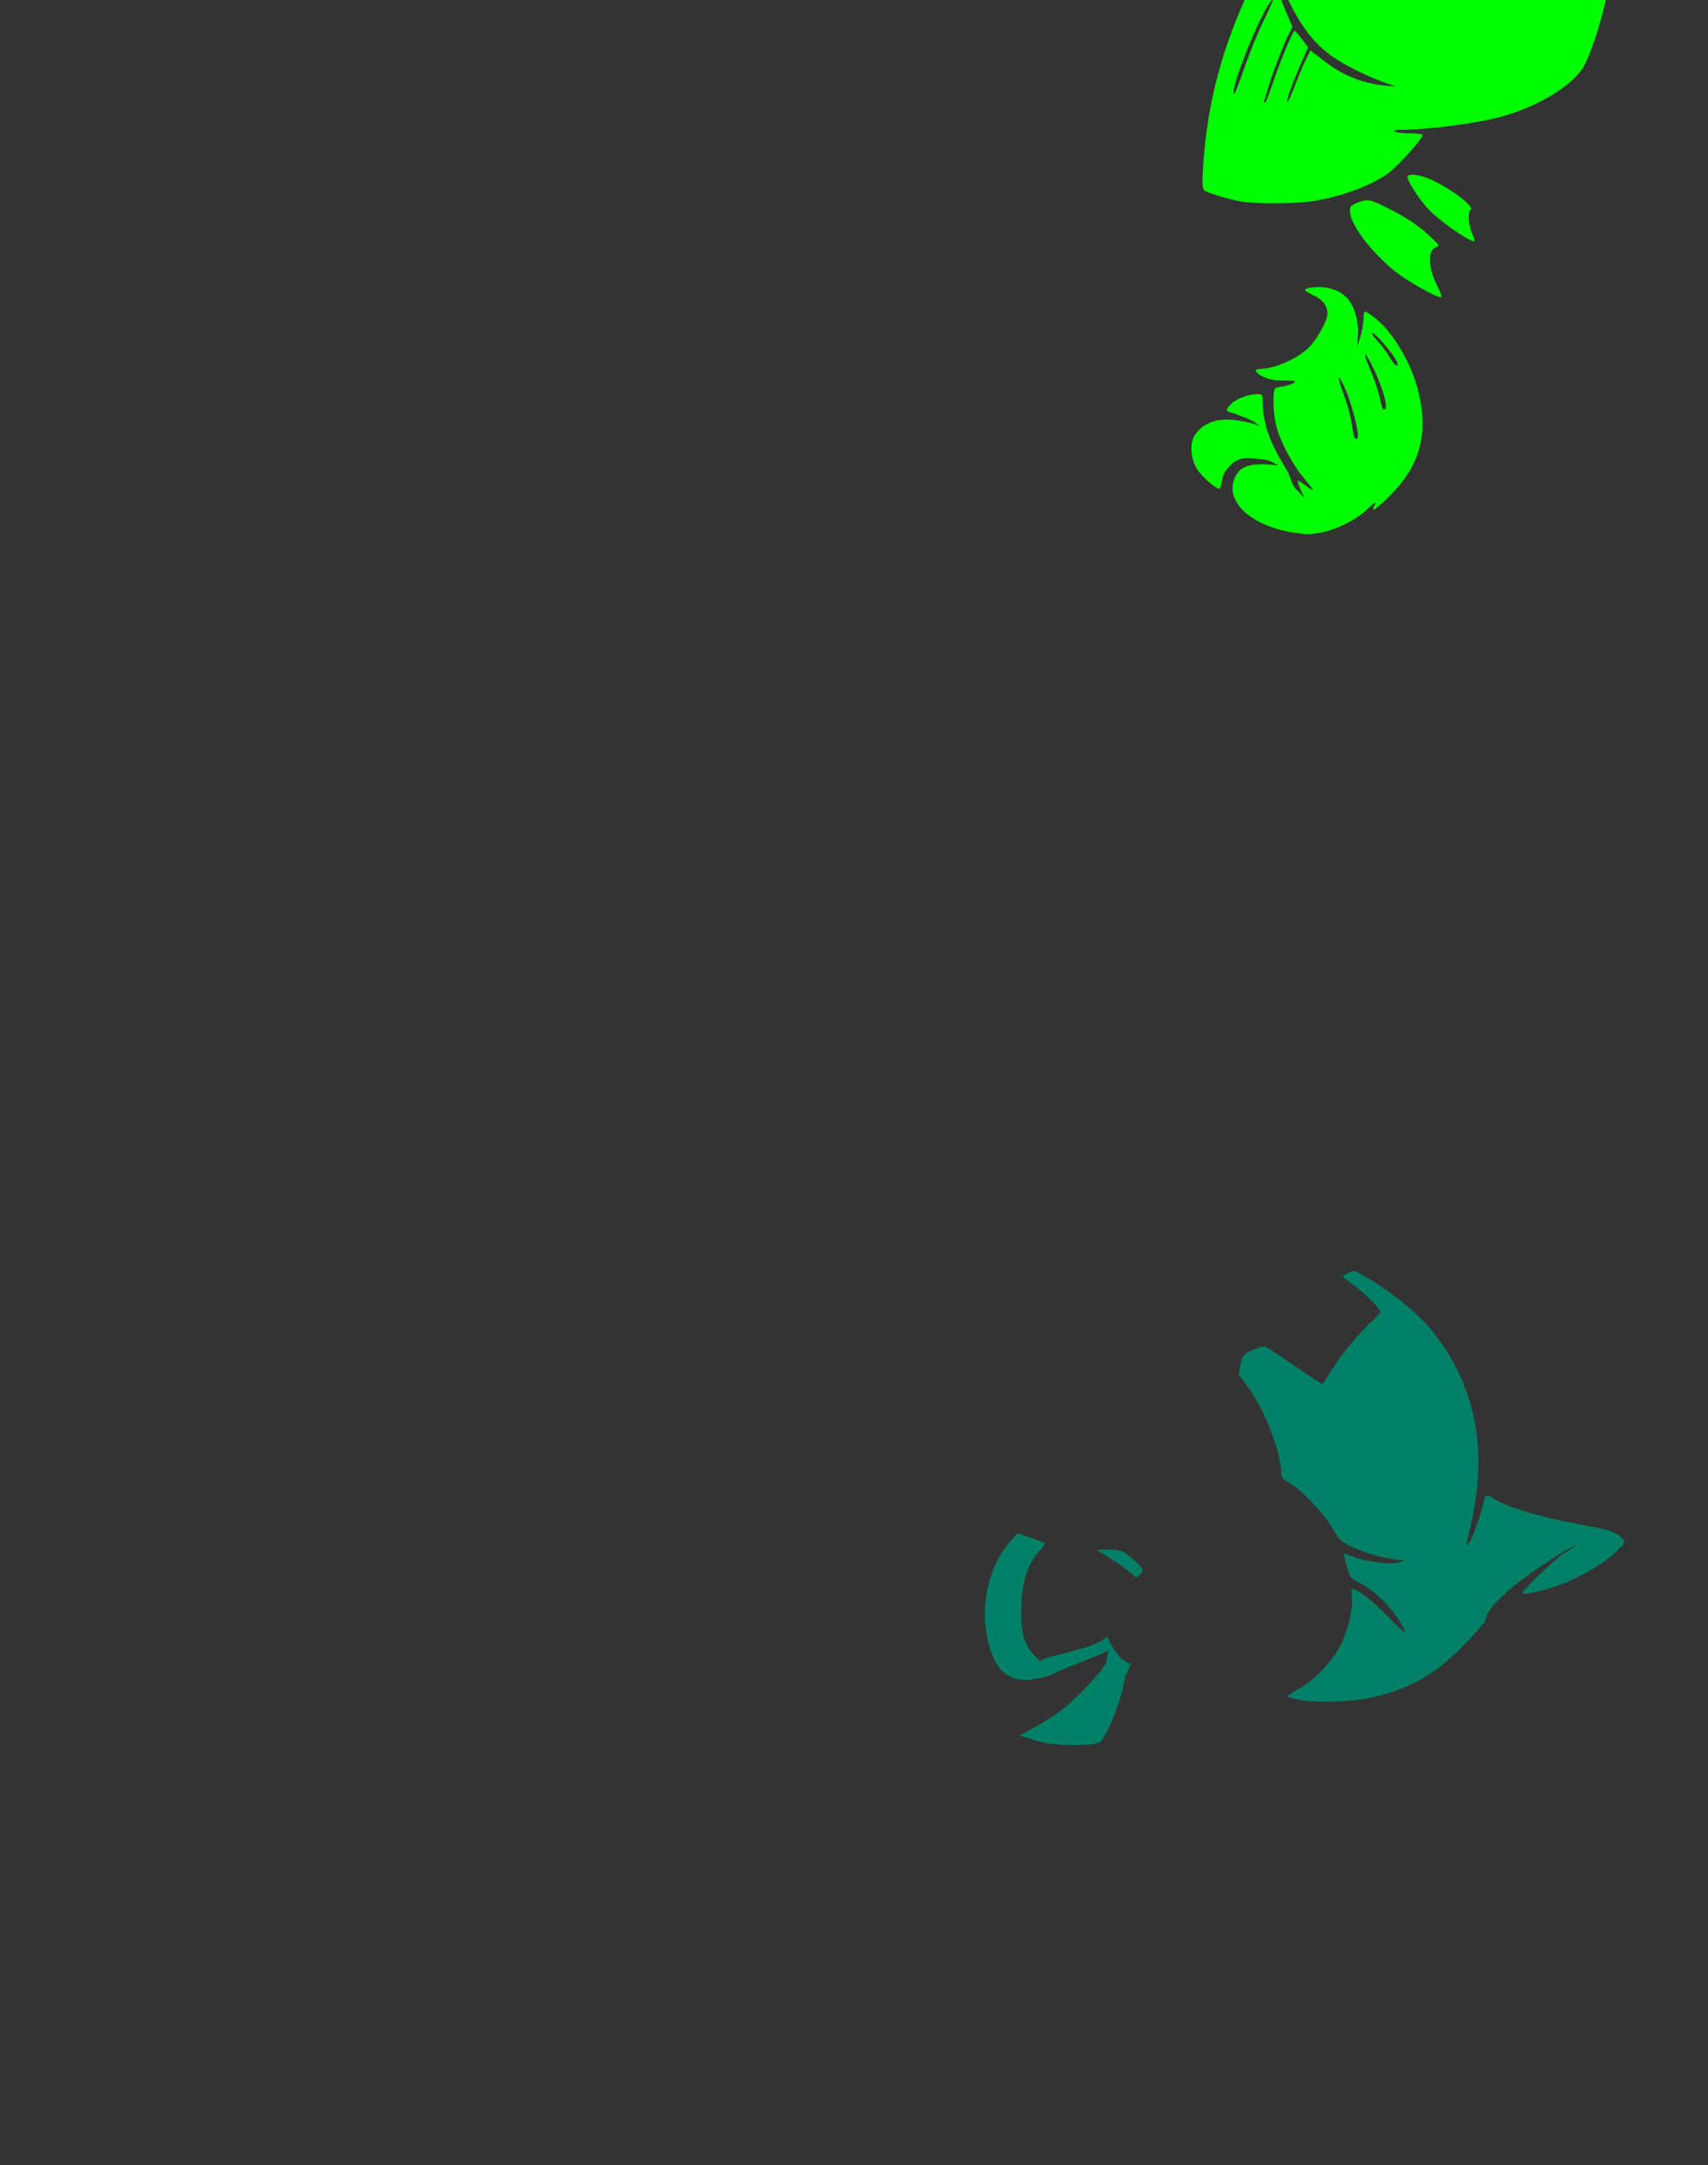 <?xml version="1.0" encoding="UTF-8" standalone="no"?>
<!-- Created with Inkscape (http://www.inkscape.org/) -->

<svg
   xmlns:dc="http://purl.org/dc/elements/1.1/"
   xmlns:cc="http://creativecommons.org/ns#"
   xmlns:rdf="http://www.w3.org/1999/02/22-rdf-syntax-ns#"
   xmlns:svg="http://www.w3.org/2000/svg"
   xmlns="http://www.w3.org/2000/svg"
   xmlns:sodipodi="http://sodipodi.sourceforge.net/DTD/sodipodi-0.dtd"
   xmlns:inkscape="http://www.inkscape.org/namespaces/inkscape"
   id="svg4512"
   version="1.1"
   inkscape:version="0.47 r22583"
   width="949"
   height="1203"
   sodipodi:docname="Mickey-Mouse-BarbQ-color.jpg">
  <rect width="100%" height="100%" fill="#333333" stroke="none"/>
  <defs
     id="defs4516">
    <inkscape:perspective
       sodipodi:type="inkscape:persp3d"
       inkscape:vp_x="0 : 0.5 : 1"
       inkscape:vp_y="0 : 1000 : 0"
       inkscape:vp_z="1 : 0.5 : 1"
       inkscape:persp3d-origin="0.5 : 0.33333333 : 1"
       id="perspective4520" />
    <inkscape:perspective
       id="perspective5429"
       inkscape:persp3d-origin="0.5 : 0.33333333 : 1"
       inkscape:vp_z="1 : 0.5 : 1"
       inkscape:vp_y="0 : 1000 : 0"
       inkscape:vp_x="0 : 0.5 : 1"
       sodipodi:type="inkscape:persp3d" />
    <inkscape:perspective
       id="perspective5451"
       inkscape:persp3d-origin="0.5 : 0.33333333 : 1"
       inkscape:vp_z="1 : 0.5 : 1"
       inkscape:vp_y="0 : 1000 : 0"
       inkscape:vp_x="0 : 0.5 : 1"
       sodipodi:type="inkscape:persp3d" />
    <inkscape:perspective
       id="perspective5451-2"
       inkscape:persp3d-origin="0.5 : 0.33333333 : 1"
       inkscape:vp_z="1 : 0.5 : 1"
       inkscape:vp_y="0 : 1000 : 0"
       inkscape:vp_x="0 : 0.5 : 1"
       sodipodi:type="inkscape:persp3d" />
    <inkscape:perspective
       id="perspective5451-5"
       inkscape:persp3d-origin="0.5 : 0.33333333 : 1"
       inkscape:vp_z="1 : 0.5 : 1"
       inkscape:vp_y="0 : 1000 : 0"
       inkscape:vp_x="0 : 0.5 : 1"
       sodipodi:type="inkscape:persp3d" />
    <inkscape:perspective
       id="perspective5513"
       inkscape:persp3d-origin="0.5 : 0.33333333 : 1"
       inkscape:vp_z="1 : 0.5 : 1"
       inkscape:vp_y="0 : 1000 : 0"
       inkscape:vp_x="0 : 0.5 : 1"
       sodipodi:type="inkscape:persp3d" />
    <inkscape:perspective
       id="perspective5513-1"
       inkscape:persp3d-origin="0.5 : 0.33333333 : 1"
       inkscape:vp_z="1 : 0.5 : 1"
       inkscape:vp_y="0 : 1000 : 0"
       inkscape:vp_x="0 : 0.5 : 1"
       sodipodi:type="inkscape:persp3d" />
  </defs>
  <sodipodi:namedview
     pagecolor="#ffffff"
     bordercolor="#666666"
     borderopacity="1"
     objecttolerance="10"
     gridtolerance="10"
     guidetolerance="10"
     inkscape:pageopacity="0"
     inkscape:pageshadow="2"
     inkscape:window-width="1280"
     inkscape:window-height="747"
     id="namedview4514"
     showgrid="false"
     inkscape:zoom="0.072003808"
     inkscape:cx="-2241.4033"
     inkscape:cy="-1008.4694"
     inkscape:window-x="-4"
     inkscape:window-y="-4"
     inkscape:window-maximized="1"
     inkscape:current-layer="svg4512" />
  <path
     style="fill:#000000"
     d="m -606.885,12.625 c -16.673,0.124 -24.243,2.54 -33.25,10.625 -6.721,6.033 -11.102,15.237 -17.594,36.906 -3.115,10.398 -6.698,21.267 -7.969,24.156 -3.566,8.109 -11.32,15.539 -26.969,25.781 -7.741,5.067 -16.49,11.584 -19.406,14.5 -9.309,9.309 -12.224,19.536 -8.156,28.406 1.026,2.236 2.636,6.229 3.594,8.875 2.438,6.736 7.097,12.332 13.531,16.281 7.155,4.391 14.778,5.761 28,5.062 16.397,-0.867 32.732,-6.346 49.344,-16.562 3.773,-2.321 7.083,-4.011 7.344,-3.75 0.261,0.261 0.716,2.223 1,4.344 l 0.5,3.844 -5.844,2.375 c -3.218,1.304 -6.294,2.802 -6.844,3.344 -1.464,1.442 4.038,0.009 8.844,-2.312 2.195,-1.061 4.179,-1.759 4.406,-1.531 0.228,0.228 0.778,2.016 1.219,3.969 0.977,4.33 0.643,4.648 -8.469,7.688 -4.153,1.385 -6.259,2.486 -5.156,2.719 1.022,0.216 4.595,-0.605 7.906,-1.812 4.566,-1.665 6.179,-1.893 6.75,-0.969 0.414,0.67 1.278,4.646 1.906,8.844 0.629,4.198 1.37,9.119 1.656,10.906 0.286,1.788 0.792,3.25 1.125,3.25 0.673,0 -0.384,-19.041 -1.281,-23.062 -0.507,-2.271 0.102,-3 5.469,-6.312 8.24,-5.086 8.768,-6.515 0.781,-2.125 -3.567,1.961 -6.711,3.218 -6.969,2.781 -0.258,-0.437 -0.78,-2.354 -1.188,-4.25 -0.649,-3.023 -0.395,-3.723 2.125,-5.844 2.741,-2.307 2.305,-2.425 -2.312,-0.531 -0.97,0.398 -2.669,-4.338 -2.781,-7.75 -0.011,-0.328 3.393,-3.371 7.594,-6.75 33.16,-26.676 51.946,-64.836 47.906,-97.344 -1.934,-15.561 -5.295,-23.992 -12.844,-32.062 -8.148,-8.711 -17.149,-11.813 -33.969,-11.688 z m -396.25,22.188 c -12.078,0.261 -25.553,3.474 -37.031,9.25 -17.98,9.048 -32.366,22.989 -38.219,37 -8.242,19.731 -6.598,48.635 4.75,83.344 5.082,15.543 8.806,24.474 12.906,30.969 1.438,2.277 2.625,4.575 2.625,5.094 0,0.519 -1.849,4.339 -4.094,8.5 l -4.094,7.562 -3.219,-2.469 c -18.026,-13.749 -51.16,-12.914 -74.938,1.906 -17.003,10.598 -32.479,30.751 -35.781,46.594 -1.653,7.931 -0.551,28.886 1.906,36.594 2.947,9.241 7.857,17.724 14.438,24.906 13.672,14.92 34.586,19.623 57.625,12.938 2.947,-0.855 5.495,-1.42 5.656,-1.25 0.161,0.17 -1.51,3.237 -3.719,6.812 -5.76,9.325 -11.441,21.796 -14.469,31.812 -2.258,7.468 -2.632,10.636 -2.719,22.688 -0.056,7.7 0.252,16.363 0.688,19.281 l 0.781,5.312 -5.219,-4.125 c -11.655,-9.213 -23.607,-13.396 -38.344,-13.375 -17.458,0.025 -30.171,5.676 -44.344,19.656 -13.042,12.865 -18.655,27.12 -18.594,47.25 0.032,10.406 0.396,13.024 2.75,19.812 5.374,15.495 15.713,27.419 30.031,34.625 10.718,5.394 20.312,7.351 33.156,6.781 12.295,-0.545 20.946,-3.357 31.312,-10.188 13.443,-8.858 24.48,-24.77 28.781,-41.469 l 1.781,-6.812 7.469,6.375 c 4.117,3.513 9.771,7.905 12.562,9.75 12.306,8.135 31.483,15.71 44.969,17.75 3.913,0.592 8.052,1.258 9.219,1.469 1.71,0.31 2.241,1.285 2.688,5.125 0.305,2.62 0.851,5.747 1.219,6.938 0.908,2.942 -0.339,3.495 -19.719,8.844 -21.258,5.867 -23.91,7.856 -25.938,19.375 -0.851,4.833 -0.815,7.686 0.094,11.75 1.084,4.845 1.004,5.638 -0.75,8.125 -5.866,9.053 -10.185,19.265 -8.781,29.688 0.915,4.88 6.108,12.03 11.688,16.125 l 4.938,3.625 -3.094,3.656 c -6.039,7.171 -11.017,15.593 -13.031,22.062 -7.498,24.08 -1.236,52.799 13.125,60.125 13.588,12.115 46.894,-15.618 52.656,-13.688 0.908,0.895 -2.73,4.697 -10.719,12.688 -9.792,9.794 -21.686,18.066 -34.25,23.844 -4.799,2.207 -8.719,4.27 -8.719,4.562 0,1.13 12.179,6.587 19.156,8.594 8.595,2.471 28.784,3.756 33.031,2.094 6.132,-2.4 15.098,-22.713 18.25,-41.375 0.896,-5.307 3.613,-5.029 7,0.75 3.566,6.085 8.645,10.992 14.344,13.875 5.784,2.926 17.48,6.604 21.062,6.625 5.561,0.032 5.825,1.419 1.375,7.188 -4.09,5.301 -14.698,15.92 -25.094,25.094 -4.931,4.351 -5.341,5.013 -4.75,7.969 0.354,1.771 1.771,4.891 3.125,6.938 l 2.469,3.719 -10.75,5.75 c -5.904,3.168 -18.594,9.284 -28.219,13.594 -24.474,10.957 -44.444,20.768 -51.5,25.281 -11.569,7.399 -21.023,18.074 -26.531,29.969 -3.184,6.876 -3.993,25.855 -1.5,35.5 2.604,10.074 8.717,20.802 15.812,27.844 7.277,7.223 10.005,9.166 18.438,13.125 20.774,9.755 47.593,14.864 72.25,13.719 41.563,-1.93 59.485,-6.035 77.281,-17.719 8.695,-5.708 14.867,-12.873 20.656,-23.969 4.385,-8.405 12.094,-29.887 12.094,-33.719 0,-1.903 0.373,-2.356 1.625,-1.875 14.271,5.476 38.506,9.592 60.375,10.281 54.417,1.715 98.632,-14.976 118.031,-44.594 l 1.531,-2.375 14.969,8.969 c 8.227,4.922 19.019,11.096 23.969,13.75 12.224,6.554 11.515,5.733 10,11.844 -0.711,2.868 -1.581,10.168 -1.906,16.219 -0.562,10.456 -0.719,11.088 -3.344,13.281 -4.747,3.965 -12.392,7.478 -22.25,10.187 -9.15,2.515 -9.496,2.72 -9.312,5.344 0.25,3.574 8.31,16.432 14.656,23.375 18.04,19.738 61.367,42.707 87.156,46.219 14.183,1.931 32.658,1.138 81.5,-3.5 31.321,-2.975 61.887,-14.159 84,-30.75 5.048,-3.788 10.733,-7.101 14,-8.156 9.337,-3.017 25.19,-10.978 31.688,-15.906 14.151,-10.732 25.627,-30.154 20.719,-35.062 -1.489,-1.489 -2.837,-1.631 -8.906,-1.063 l -7.156,0.656 -3.938,-6.781 c -4.534,-7.853 -19.798,-23.821 -26.188,-27.375 -4.651,-2.587 -4.853,-3.057 -5.594,-13.469 -0.274,-3.85 -1.425,-9.91 -2.531,-13.438 l -2,-6.406 4.594,-5.094 c 9.326,-10.316 15.234,-21.845 17.312,-33.781 2.725,-15.647 -5.175,-31.391 -21.25,-42.313 -2.062,-1.401 -3.75,-2.731 -3.75,-2.969 0,-0.238 -2.242,-10.464 -4.969,-22.719 -2.726,-12.255 -6.569,-30.606 -8.531,-40.781 -1.962,-10.175 -3.711,-19.247 -3.906,-20.156 14.006,-12.336 29.484,-21.532 42.5,-41.469 3.245,-3.992 3.069,-3.91 26.812,-13.406 27.889,-11.154 33.939,-14.91 38.594,-24.031 6.116,-11.984 5.133,-34.938 -1.5,-34.938 -1.067,0 -4.762,1.526 -8.219,3.406 -5.714,3.109 -7.179,3.449 -15.969,3.75 -5.317,0.182 -9.911,0.089 -10.219,-0.219 -0.308,-0.308 0.574,-5.933 1.969,-12.5 5.853,-27.555 8.016,-53.451 4.969,-59.344 -4.076,-7.883 -18.897,-14.497 -47.219,-21.094 l -9.156,-2.125 -0.688,-4.938 c -1.037,-7.539 -6.107,-12.641 -13.969,-14.062 -7.944,-1.436 -14.56,-0.667 -30.094,3.562 -17.32,4.715 -30.978,7.474 -42.375,8.594 -7.913,0.778 -11.638,0.586 -23,-1.188 -10.963,-1.711 -17.396,-2.066 -33.656,-1.906 l -20.094,0.188 -5.125,-4.969 c -2.818,-2.744 -6.833,-5.596 -8.906,-6.312 -5.703,-1.972 -15.532,-1.441 -27.75,1.469 -21.318,5.077 -33.99,5.757 -58.5,3.125 -7.975,-0.856 -16.231,-1.291 -18.344,-0.969 -9.683,1.476 -16.156,8.281 -17.344,18.312 l -0.594,5.031 -9.625,3.25 c -23.166,7.866 -30.045,13.234 -34.625,26.938 -2.52,7.539 -2.818,9.856 -2.75,20.5 -0.294,57.98 26.164,109.863 69.781,147.188 l 4,3.156 -4.844,13.812 c -13.652,39.01 -24.674,71.666 -24.688,73.156 -0.041,4.428 -1.532,4.673 -8.656,1.438 -16.544,-7.513 -35.653,-7.599 -57.406,-0.25 -6.377,2.154 -17.852,6.461 -25.5,9.562 -7.648,3.101 -14.53,5.888 -15.281,6.188 -1.005,0.4 -1.185,-0.026 -0.688,-1.594 0.539,-1.7 0.017,-2.503 -2.625,-4.063 -10.105,-5.965 -13.812,-8.661 -13.812,-9.969 0,-0.803 1.039,-2.829 2.312,-4.531 5.208,-6.959 17.026,-27.121 22.438,-38.25 5.308,-10.917 11.564,-20.341 21.562,-32.594 3.821,-4.682 3.929,-4.75 9.688,-4.75 16.774,0 37.551,-8.068 51.875,-20.125 10.706,-9.012 11.702,-12.548 5.344,-18.906 -4.739,-4.739 -12.279,-7.058 -32.219,-9.906 -14.512,-2.16 -29.211,-4.787 -46.156,-13.031 2.793,-28.756 -7.49,-54.92 -14.719,-74.719 l 5.375,-2.25 c 3.197,-1.325 6.992,-3.977 9.375,-6.562 10.582,-11.48 19,-36.818 17.844,-53.688 -0.296,-4.306 -0.441,-7.812 -0.312,-7.812 0.128,0 2.899,1.061 6.156,2.375 3.257,1.314 9.155,3.176 13.094,4.125 l 7.156,1.719 3.594,-2.875 c 10.279,-8.193 28.868,-36.385 34.344,-52.094 0.784,-2.249 2.367,-3.327 8.344,-5.625 15.958,-6.136 33.837,-20.942 40.25,-33.344 0.839,-1.622 3.286,-4.118 5.469,-5.562 4.574,-3.027 12.198,-12.511 14.688,-18.281 4.708,-10.913 5.782,-24.658 2.969,-37.938 -0.815,-3.85 -1.469,-7.504 -1.469,-8.125 0,-0.621 4.591,-3.686 10.219,-6.781 l 10.219,-5.625 5.031,3.438 c 6.198,4.242 20.537,11.428 24.25,12.156 1.819,0.357 7.701,-1.131 17.281,-4.406 31.443,-10.75 44.331,-18.075 62.938,-35.781 9.694,-9.226 18.793,-19.986 24.75,-29.25 5.042,-7.842 12.523,-23.812 12.125,-25.906 -0.374,-1.969 -7.651,-2.873 -25.312,-3.125 -12.686,-0.181 -39.014,-3.463 -47.5,-5.938 -7.472,-2.179 -15.127,-5.73 -19.719,-9.125 l -3.187,-2.344 -12.312,11.812 c -6.766,6.488 -15.691,14.684 -19.844,18.219 -9.71,8.265 -30.1,22.818 -40.406,28.844 -13.201,7.718 -12.687,7.311 -11.625,9.219 0.525,0.944 4.147,5.295 8.031,9.688 3.884,4.393 7.062,8.289 7.062,8.656 0,0.773 -8.459,5.876 -9.688,5.844 -0.452,-0.012 -2.124,-1.871 -3.719,-4.125 -3.578,-5.055 -13.175,-11.374 -19.188,-12.656 -3.291,-0.702 -6.459,-0.559 -11.875,0.531 l -7.406,1.469 -3.312,-2.531 c -13.3,-10.131 -37.918,-3.255 -58.156,16.219 -15.284,14.707 -26.316,35.936 -28.75,55.344 -0.556,4.434 -1.749,9.461 -2.625,11.156 -2.136,4.131 -4.206,13.115 -4.25,18.375 -0.042,4.988 -0.897,5.514 -12.969,7.844 -4.078,0.787 -7.96,1.885 -8.625,2.438 -2.694,2.236 -3.765,9.929 -3.188,22.906 l 0.594,12.781 -4.375,-0.5 c -8.545,-0.963 -10.402,0.028 -24.625,12.875 -12.852,11.609 -24.876,21.233 -29.812,23.875 -2.139,1.145 -2.28,1.067 -1.594,-0.625 0.416,-1.026 1.836,-4.963 3.156,-8.781 1.32,-3.818 3.243,-7.868 4.281,-9 3.27,-3.566 11.194,-16.447 14.25,-23.188 3.376,-7.445 6.875,-23.152 6.875,-30.875 0,-10.299 -6.768,-28.234 -13.344,-35.344 -1.774,-1.918 -2.258,-3.943 -2.688,-11.5 -0.451,-7.934 -1.04,-10.242 -4.312,-17.156 -5.744,-12.136 -14.981,-20.5 -22.656,-20.5 -5.187,0 -12.399,4.369 -15.969,9.688 -3.155,4.701 -3.213,4.982 -2.656,13.312 0.313,4.675 0.797,9.625 1.094,11 0.444,2.057 -0.274,3.207 -4.125,6.469 l -4.688,3.938 -3.062,-3.938 c -8.888,-11.573 -25.069,-24.748 -36.375,-29.594 l -4.344,-1.875 2.688,-3.5 c 1.473,-1.931 3.159,-3.513 3.781,-3.531 14.994,-0.438 32.607,-3.209 45.594,-7.156 10.553,-3.208 27.328,-12.835 34.812,-19.969 8.722,-8.312 17.959,-32.693 21.344,-56.406 2.461,-17.241 2.115,-26.504 -1.312,-36.281 -3.229,-9.211 -8.341,-13.472 -20.281,-16.906 -8.398,-2.416 -37.242,-2.819 -53.125,-0.75 l -13.469,1.75 -5.719,-4.031 -5.688,-4.031 -0.75,-13.344 c -0.909,-16.372 -4.974,-46.615 -7.688,-57.156 -4.258,-16.538 -13.945,-29.267 -25.594,-33.625 -5.489,-2.054 -12.254,-2.969 -19.5,-2.812 z m 651.531,455.563 c -47.056,35.585 -288.962,57.666 -395.594,4.5 166.952,49.358 346.278,20.885 395.594,-4.5 z m -652.094,79.844 c 3.357,-0.073 6.981,0.109 10.844,0.625 l -34.906,2.844 c 6.127,-0.953 13.993,-3.25 24.062,-3.469 z m 27.094,57.625 3.75,3.844 c 2.062,2.117 4.312,3.916 5,3.969 0.688,0.053 -1.9,0.677 -5.75,1.406 -3.85,0.729 -7.492,1.363 -8.062,1.406 -0.571,0.043 -2.658,-1.859 -4.656,-4.25 l -3.625,-4.375 6.656,-1 6.688,-1 z m -54.281,0.719 c 3.077,0 12.142,3.075 19,6.469 7.388,3.655 20.781,12.756 20.781,14.125 0,0.629 -1.432,1.436 -3.156,1.781 -4.979,0.996 -9.856,4.56 -12.969,9.469 -2.329,3.673 -2.875,5.658 -2.875,10.406 l 0,5.875 c -6.431,3.026 -12.904,5.988 -19.812,7.75 -8.203,1.722 -14.943,1.467 -16.062,-0.625 -2.139,-3.999 -3.397,-14.663 -2.844,-24.062 1.114,-18.947 8.142,-31.188 17.938,-31.188 z m 590.156,24.969 c 0.047,0.002 0.076,0.014 0.094,0.031 0.537,0.537 1.278,5.355 3.688,24.031 3.941,30.542 4.563,35.17 5.031,37.25 0.647,2.874 0.822,2.887 -16.094,-2.281 -23.66,-7.228 -44.572,-11.399 -57.438,-11.469 -3.575,-0.019 -7.059,-0.374 -7.75,-0.812 -1.447,-0.919 -1.969,-16.888 -0.594,-18.188 0.465,-0.439 4.444,-1.793 8.844,-3 20.123,-5.519 39.095,-12.892 55.219,-21.469 4.422,-2.353 8.299,-4.119 9,-4.094 z m -212.969,9.75 c 0.86,0.048 2.371,0.654 4.781,1.875 11.655,5.906 29.784,11.196 45.844,13.406 18.556,2.554 21.774,3.478 25.438,7.25 1.902,1.959 4.855,3.875 6.562,4.25 1.707,0.375 3.32,1.255 3.594,1.969 0.444,1.158 -3.394,15.494 -5.688,21.25 -0.539,1.353 -3.716,3.646 -8.156,5.875 -20.284,10.183 -33.248,19.173 -39.062,27.094 -7.029,9.575 -7.038,18.62 -0.031,26.375 1.973,2.183 3.343,4.22 3.062,4.5 -0.28,0.28 -11.016,1.623 -23.875,3 -12.859,1.377 -26.3,2.92 -29.875,3.438 -10.706,1.549 -13,1.355 -13,-1.188 0,-1.202 -0.708,-4.999 -1.562,-8.406 l -1.562,-6.188 7.5,-24.875 c 13.179,-43.712 18.707,-61.077 25.125,-79.125 0.125,-0.353 0.39,-0.529 0.906,-0.5 z m 123.625,22.344 c 0.454,0.008 0.775,0.044 0.906,0.125 0.552,0.341 0.708,3.602 0.375,7.719 -0.317,3.919 -0.608,7.463 -0.625,7.875 -0.017,0.412 -1.044,0.746 -2.281,0.75 -1.238,0.004 -5.737,0.855 -10,1.875 -4.263,1.02 -7.75,1.551 -7.75,1.188 0,-0.363 1.346,-4.457 2.969,-9.094 l 2.938,-8.438 6.719,-1.219 c 2.764,-0.51 5.387,-0.804 6.75,-0.781 z m 24.438,59.469 c 3.256,0 7.45,4.725 10.188,11.469 -6.946,-5.792 -4.91,-16.779 -28.094,-1.469 l 2.812,-2.5 c 3.788,-3.354 12.142,-7.5 15.094,-7.5 z m 44.969,2.469 c 9.717,0.146 17.682,14.615 18.031,23.281 -6.408,-16.249 -13.482,-23.826 -23.562,-21.75 1.883,-1.082 3.732,-1.558 5.531,-1.531 z m -84.094,6.156 c 6.462,-0.078 12.56,3.678 12.375,13.312 -4.012,-5.705 -2.627,-15.466 -24.25,-8.406 2.868,-2.992 7.454,-4.853 11.875,-4.906 z m 66.625,1.594 c 2.726,0.026 5.724,1.15 8.812,3.781 -6.956,-0.512 -13.634,-7.763 -21.875,13.437 -0.918,-7.597 4.883,-17.296 13.062,-17.219 z m -46.156,2.875 c 4.671,-0.427 14.227,23.465 12.469,28.656 0.115,0.529 0.061,0.762 -0.25,0.562 0.109,-0.146 0.179,-0.353 0.25,-0.562 0.711,-4.61 -10.947,-27.764 -12.469,-28.656 z m 16.75,0.5 c 8.622,-0.242 13.693,15.945 16.156,27 8.529,-2.304 17.34,-0.909 19.719,8.062 -7.105,-3.854 -7.989,-13.809 -35.594,1.688 3.237,-4.232 9.445,-8.017 15.812,-9.75 -4.365,-16.997 -15.973,-31.552 -25,-21.531 3.317,-3.78 6.272,-5.395 8.906,-5.469 z m 49.938,6.188 c 4.782,-0.056 9.624,2.308 11.844,8.625 -5.108,-3.787 -6.75,-11.569 -23.312,-2.656 1.97,-3.417 6.686,-5.912 11.469,-5.969 z m -75.438,6.531 c 6.825,0.055 13.16,3.175 14.812,11.188 -6.371,-4.903 -6.876,-14.755 -32.594,-3.969 3.622,-4.251 10.956,-7.273 17.781,-7.219 z m 62.312,4.75 c 7.4,-0.153 15.356,3.204 19.312,12.281 -7.776,-5.381 -10.761,-15.826 -34.406,-5.125 2.473,-4.128 8.564,-7.021 15.094,-7.156 z m 24.531,13.063 c 3.587,-0.103 7.325,1.621 10.531,6.187 -6.606,-2.237 -11.246,-10.932 -24.531,7.531 0.887,-6.637 7.152,-13.523 14,-13.719 z"
     id="path4532"
     sodipodi:nodetypes="cssssssssssscccssssssssssssssssssssssccssssscccssssssssscccsscsssscccsssssssscccccsccsssssssssssscccscsscscssssccccsssssssccsscscccsscccsssssccsssssssscccsssscccsssscccsccccssssssssssssssccccsssscccssssssscccssssssscccsssssssscccsssssscccssssssssssssssccccccsssssscccccssccccccccccssscccccsssscccssccsssssssssccssssssssssssscccsccssssssccccccccccccccccccccccccccccccccccccccccccccccccc" />
  <path
     id="path4812"
     style="fill:#000080"
     d="m 1643.774,1083.304 c 4.005,-1.023 10.887,-3.337 15.292,-5.142 l 8.01,-3.283 4.399,-13.184 c 4.04,-12.107 10.411,-26.471 14.039,-31.651 0.813,-1.16 1.478,-2.46 1.478,-2.887 0,-0.428 -4.069,-0.777 -9.042,-0.777 -9.606,0 -21.298,-1.998 -29.145,-4.979 l -4.768,-1.812 -7.477,3.756 c -4.112,2.066 -10.196,4.291 -13.519,4.945 -5.787,1.138 -6.206,1.43 -9.921,6.889 -5.1,7.495 -18.586,22.691 -25.181,28.373 l -5.244,4.518 1.898,3.223 c 3.719,6.315 15.834,12.335 28.218,14.021 8.676,1.181 21.802,0.33 30.962,-2.009 z m 62.052,-5.176 c 4.034,-1.434 9.812,-4.102 12.84,-5.928 5.472,-3.301 17.325,-13.35 17.325,-14.689 0,-0.385 -1.391,-1.522 -3.091,-2.526 -1.7,-1.004 -4.583,-3.136 -6.408,-4.738 l -3.317,-2.913 -5.752,6.03 c -3.163,3.317 -5.942,5.839 -6.176,5.606 -0.233,-0.233 4.414,-7.774 10.327,-16.757 9.878,-15.007 22.415,-36.27 22.415,-38.018 0,-0.402 -3.597,1.678 -7.994,4.621 -4.397,2.943 -13.119,7.402 -19.382,9.908 -10.306,4.124 -11.946,5.144 -17.256,10.73 -3.227,3.395 -8.285,7.805 -11.24,9.799 -6.206,4.189 -8.459,8.697 -12.804,25.626 -2.548,9.926 -4.395,13.5 -6.979,13.5 -2.491,0 -1.371,1.863 1.405,2.338 1.512,0.259 8.6,0.369 15.75,0.244 11.104,-0.193 14.07,-0.607 20.335,-2.834 z m -11.052,-47.887 c 3.451,-2.826 6.096,-5.316 5.879,-5.533 -0.217,-0.217 -2.211,-0.104 -4.431,0.251 -3.554,0.568 -4.353,1.229 -6.696,5.533 -1.463,2.688 -2.293,4.888 -1.844,4.888 0.449,0 3.64,-2.312 7.091,-5.138 z" />
  <path
     id="path4734"
     style="fill:#ffff00"
     d="m 1587.649,1747.927 c 24.391,-2.798 36.824,-5.957 49.592,-12.6 13.635,-7.094 20.951,-15.914 29.259,-35.272 5.666,-13.204 6.921,-20.529 6.361,-37.119 -0.529,-15.656 -3.732,-30.482 -9.662,-44.727 l -3.211,-7.713 -5.315,5.72 c -9.677,10.413 -21.133,15.178 -36.523,15.191 -23.599,0.02 -40.898,-16.979 -33.015,-32.441 1.092,-2.141 1.792,-4.086 1.557,-4.321 -0.549,-0.549 -67.269,32.732 -78.518,39.166 -22.109,12.646 -33.181,24.866 -37.447,41.329 -5.32,20.531 4.744,44.627 23.661,56.649 10.423,6.624 32.277,13.391 50.263,15.565 4.95,0.598 10.125,1.25 11.5,1.449 6.054,0.875 19.5,0.501 31.5,-0.876 z m 24.5,-98.066 c -19.532,-6.678 -41.207,-10.279 -63.356,-10.527 -10.965,-0.123 -7.497,-1.347 6.856,-2.421 18.23,-1.364 43.31,2.919 58,9.905 5.553,2.641 13.806,7.976 11.5,7.434 -0.275,-0.065 -6.125,-2.041 -13,-4.391 z m 158.006,32.077 c 30.997,-3.716 52.633,-11.651 68.373,-25.075 15.661,-13.357 22.785,-27.139 24.255,-46.927 0.73,-9.82 -0.691,-17.887 -4.632,-26.31 -4.087,-8.733 -8.335,-13.803 -15.387,-18.361 -11.853,-7.661 -28.45,-10.385 -45.345,-7.443 -9.79,1.704 -35.459,9.918 -51.27,16.405 -5.809,2.383 -12.412,6.095 -16.995,9.554 -4.122,3.111 -7.839,5.656 -8.259,5.656 -0.42,0 -0.476,2.448 -0.124,5.439 0.56,4.769 0.304,6.011 -2.08,10.079 -4.88,8.326 -21.081,16.546 -32.398,16.437 l -4.645,-0.045 7.162,-2.32 c 8.571,-2.776 18.819,-8.354 22.524,-12.259 3.327,-3.506 5.107,-8.025 4.35,-11.042 -1.018,-4.056 -6.623,-2.352 -13.539,4.116 -10.913,10.208 -27.822,9.764 -33.555,-0.882 -2.906,-5.397 -5.046,-4.654 -5.732,1.989 -0.511,4.949 -0.168,6.368 3.347,13.868 7.32,15.62 12.543,34.597 13.655,49.618 0.306,4.125 0.975,8.032 1.487,8.682 1.036,1.314 18.205,5.514 29.8,7.291 21.055,3.226 40.627,3.733 59.006,1.53 z m -45.947,-60.147 c -0.154,-10.856 7.146,-24.794 18.364,-35.067 6.445,-5.902 16.28,-11.919 17.496,-10.703 0.311,0.311 -0.229,1.01 -1.2,1.553 -4.292,2.402 -13.798,11.181 -18.416,17.008 -6.371,8.039 -10.889,16.072 -13.857,24.636 l -2.328,6.718 -0.059,-4.145 z m -95.945,3.631 c 14.61,-2.75 28.222,-14.609 31.262,-27.236 0.364,-1.512 0.316,-2.748 -0.107,-2.745 -2.687,0.016 -17.317,6.737 -20.389,9.366 -11.347,9.712 -31.782,9.179 -39.571,-1.032 -2.445,-3.206 -6.962,-6.339 -9.138,-6.339 -1.776,0 -3.429,6.017 -2.912,10.602 1.4,12.421 21.588,21.011 40.855,17.384 z" />
  <path
     style="fill:#000000"
     d="m -947.127,789.341 c 9.768,-1.359 17.635,-4.52 25.871,-10.398 12.205,-8.709 23.352,-28.17 27.454,-47.932 0.638,-3.072 1.25,-5.585 1.361,-5.585 0.111,0 4.253,3.994 9.205,8.876 12.81,12.629 26.997,21.552 43.259,27.209 l 5.307,1.846 -3.112,-3.929 c -6.653,-8.401 -10.7,-23.839 -9.43,-35.978 2.496,-23.852 16.736,-44.614 40.644,-59.259 l 6.098,-3.735 -3.907,-1.541 c -35.639,-14.06 -65.346,-43.291 -68.953,-67.848 -0.598,-4.073 -1.243,-5.172 -3.977,-6.785 -5.418,-3.197 -5.749,-8.728 -1.903,-31.854 4.021,-24.176 10.415,-47.778 16.995,-62.728 l 2.301,-5.228 -2.685,-1.844 c -14.53,-9.98 -42.206,-10.746 -61.936,-1.713 -18.823,8.617 -35.972,28.612 -40.869,47.65 -2.99,11.625 0.135,33.597 6.447,45.335 3.866,7.189 13.6,16.711 20.791,20.338 12.27,6.189 26.183,6.549 44.365,1.147 5.474,-1.626 10.187,-2.957 10.473,-2.957 0.286,0 -1.105,2.539 -3.09,5.642 -7.124,11.136 -16.152,33.195 -18.773,45.87 -2.647,12.799 -3.006,23.655 -1.206,36.448 2.337,16.605 2.836,15.987 -6.905,8.555 -14.658,-11.184 -23.367,-14.515 -37.953,-14.515 -5.01,0 -11.79,0.679 -15.069,1.509 -16.581,4.197 -31.953,16.356 -38.877,30.751 -5.836,12.133 -7.99,27.902 -5.582,40.854 3.53,18.985 22.42,36.908 43.498,41.274 8.78,1.818 10.545,1.865 20.157,0.528 z"
     id="path4656" />
  <path
     style="fill:#aa0000"
     d="m 1726.427,414.682 c -1.719,-0.076 -5.008,2.463 -11.719,8.562 -11.063,10.056 -22.532,18.692 -32.625,24.562 -7.713,4.486 -8.712,5.502 -10.719,10.781 l -1.031,2.688 9.281,-0.719 c 5.101,-0.396 14.388,-2.044 20.656,-3.656 6.268,-1.613 11.568,-2.744 11.781,-2.531 0.213,0.213 -1.39,2.627 -3.562,5.375 -4.128,5.223 -9.66,10.102 -16.844,14.781 -4.753,3.096 -5.186,4.058 -2.219,5 3.986,1.265 25.582,16.313 32.25,22.469 3.731,3.444 8.823,8.89 11.312,12.125 6.037,7.88 10.202,5.361 19.125,-0.531 3.766,-3.169 9.256,-13.761 13.125,-25.312 3.291,-9.825 6.032,-26.855 4.531,-28.156 -0.031,-0.026 -0.098,-0.035 -0.188,0 -1.347,0.531 -9.18,7.872 -18.219,17.062 l -22.5,11.969 10.625,21.562 c -19.843,-16.733 -12.454,-43.41 -11.719,-68.25 0.484,-13.23 0.584,-25.005 0.219,-26.156 -0.321,-1.012 -0.781,-1.59 -1.562,-1.625 z m -29.156,48.031 c -0.68,-0.005 -1.594,0.119 -2.625,0.344 -2.062,0.45 -8.852,1.111 -15.062,1.5 l -11.281,0.719 -1.594,3.125 c -0.866,1.715 -3.716,6.725 -6.344,11.125 -2.628,4.4 -5.063,9.235 -5.406,10.75 2.404,5.396 3.841,8.277 6.406,15.719 2.172,6.273 3.796,11.579 3.594,11.781 -0.203,0.202 -3.993,-1.453 -8.438,-3.688 -4.445,-2.235 -8.9,-4.049 -9.875,-4.031 -0.975,0.018 -3.543,2.113 -5.719,4.656 l -3.969,4.625 2.469,1.594 c 5.07,3.309 17.546,12.942 19.375,14.969 1.048,1.161 2.391,2.125 3,2.125 0.609,0 3.53,-3.712 6.5,-8.25 2.97,-4.537 9.614,-12.441 14.75,-17.562 5.136,-5.121 9.344,-9.545 9.344,-9.812 0,-0.999 -5.77,-5.586 -13.875,-11.062 l -8.375,-5.656 -3.406,1.844 c 3.407,-3.841 7.247,-8.374 10.375,-10.062 9.643,-5.207 21.281,-13.087 21.281,-14.406 0,-0.232 -0.445,-0.339 -1.125,-0.344 z m -116.062,18.812 c -3.667,0 -6.962,0.306 -7.344,0.688 -0.856,0.856 9.748,13.96 15.5,19.156 5.7,5.15 9.309,6.547 17.062,6.594 5.093,0.03 7.729,-0.528 11.75,-2.531 6.735,-3.356 14.75,-12.054 13.031,-14.125 -4.604,-5.547 -22.317,-9.941 -29.312,-7.281 l -2.625,1 4.062,4.812 c 5.793,6.87 5.009,7.284 -1.812,0.969 -8.013,-7.418 -12.106,-9.281 -20.312,-9.281 z m -34.906,24.812 c -5.206,0.151 -8.799,1.77 -11.438,4.906 -2.379,2.827 -2.652,3.807 -2.281,8.938 0.23,3.177 0.661,6.037 0.969,6.344 0.307,0.307 1.746,0.032 3.188,-0.625 2.183,-0.994 2.409,-1.465 1.375,-2.719 -1.091,-1.323 -0.539,-1.401 4.5,-0.812 6.171,0.721 15.197,4.254 19.562,7.688 1.484,1.168 8.116,7.4 14.719,13.812 10.467,10.166 20.364,18.156 22.5,18.156 3.278,-2.999 7.601,-4.251 11.469,-6.406 -3.409,6.777 -7.974,12.406 -10.312,12.375 -5.191,-0.068 -11.244,-4.672 -26.156,-19.875 -15.194,-15.49 -23.722,-22.072 -28.625,-22.094 -1.163,-0.005 -3.188,0.816 -4.5,1.844 -14.706,7.552 -35.172,9.697 -48.062,15.758 -3.552,2.327 -3.813,10.215 -3.813,17.492 l 0,6.125 5.438,-4.656 c 3.002,-2.564 9.361,-7.103 14.125,-10.094 l 8.656,-5.438 3.062,-4.531 c 16.212,1.134 31.632,32.286 42.219,32.5 2.881,0 9.673,1.125 15.094,2.5 5.42,1.375 10.405,2.5 11.094,2.5 0.689,0 3.633,-1.813 6.531,-4.031 5.996,-4.589 19.035,-11.384 20.75,-10.812 0.628,0.21 -1.573,2.124 -4.906,4.281 -3.333,2.157 -6.062,4.226 -6.062,4.594 0,0.368 2.208,0.958 4.938,1.281 2.729,0.323 6.1,1.159 7.469,1.875 2.166,1.133 1.21,1.264 -7.312,0.969 -9.207,-0.319 -9.968,-0.187 -12.656,2.125 l -2.844,2.438 3.156,1.656 c 4.038,2.088 5.046,2.042 12.406,-0.438 8.118,-2.735 15.14,-1.928 21.656,2.469 2.572,1.736 4.823,2.816 5,2.406 0.177,-0.409 -0.876,-4.699 -2.344,-9.531 -1.468,-4.832 -4.166,-11.989 -5.969,-15.906 -2.888,-6.273 -8.726,-15.722 -11.281,-18.531 -7.747,-15.042 2.797,-18.151 -3.562,-17.594 -11.403,0.999 -29.101,-3 -40.375,-12.156 -4.439,-3.606 -7.857,-5.438 -12,-6.5 -6.313,-1.619 -11.326,-2.398 -15.375,-2.281 z"
     id="path4618"
     sodipodi:nodetypes="csscccssssssccsssccccsccscccsccssscccssssscccssccssssscccsccssssssssccssscccccccccssssssssscccssssscsssc" />
  <path
     style="fill:#008000"
     d="m 890.518,1534.095 c -19.924,-0.227 -43.463,17.664 -56.25,43.094 -3.875,7.707 -9.574,25.364 -8.531,26.406 0.3,0.3 2.02,-0.557 3.844,-1.906 1.824,-1.349 4.019,-2.842 4.844,-3.312 -9.175,5.486 -18.439,24.049 -17.805,41.163 l -23.976,7.149 c -7.119,37.852 22.773,79.932 59.188,84.497 4.833,-3.884 19.722,-19.536 26.642,-29.617 5.716,-8.326 9.387,-23.537 8.545,-24.38 -0.593,-0.593 -5.833,0.766 -12.594,3.25 -5.536,2.034 -17.494,3.175 -18.375,1.75 -0.381,-0.617 1.449,-1.291 4.625,-1.688 8.252,-1.031 8.615,-2.134 1.125,-3.375 -8.692,-1.44 -11.236,-3.661 -3.375,-2.938 7.036,0.648 22.216,-0.763 30.25,-2.812 25.615,-6.533 50.281,-31.286 54.75,-54.969 1.133,-6.007 1.4,-6.58 2.219,-4.438 0.991,2.593 0.498,13.086 -0.781,16.469 -1.702,4.501 5.761,-4.184 8.594,-10 5.141,-10.554 6.341,-17.39 5,-28.438 -1.638,-13.494 -3.706,-21.325 -8.031,-30.656 -6.717,-14.491 -15.612,-21.436 -27.469,-21.406 -8.202,0.021 -8.881,0.584 -7.625,6.188 2.857,12.748 -6.1,30.405 -23,45.281 -15.053,13.251 -29.584,18.246 -41.125,14.125 -3.41,-1.217 -3.845,-1.18 -5.688,0.781 -4.451,4.738 -6.403,14.091 -4.156,20 2.05,5.391 11.819,7.143 23.062,4.125 8.405,-2.256 9.032,-1.789 2.75,2.094 -6.907,4.269 -7.272,6.145 -2.781,15 1.643,3.24 2.993,6.044 3,6.219 0.007,0.175 -1.367,-0.668 -3.062,-1.875 l -3.094,-2.188 -4.156,4.031 c -6.839,6.636 -22.589,17.918 -30.344,21.75 -20.588,8.67 -38.278,5.027 -25.719,-18.562 11.208,-8.683 23.808,-15.437 35.75,-23.125 0.585,-0.398 0.214,-2.175 -0.906,-4.5 -3.75,-7.788 -1.604,-18.273 5.219,-25.5 2.424,-2.567 2.463,-2.831 1.25,-8.25 -2.341,-10.46 1.706,-20.517 12.312,-30.656 5.24,-5.01 14.667,-10.496 16.812,-9.781 0.618,0.206 -1.372,2.098 -4.406,4.188 -11.046,7.608 -17.778,16.806 -19.688,26.875 -2.839,14.97 8.524,18.935 27.312,9.531 11.444,-5.728 24.843,-19.08 30.312,-30.188 3.143,-6.382 3.896,-8.995 3.875,-13.5 -0.05,-10.603 -4.628,-14.999 -16.438,-15.844 -0.635,-0.045 -1.264,-0.055 -1.906,-0.062 z m -58.812,114.781 c -3.159,-0.057 -9.966,2.995 -14.031,6.812 -5.549,5.211 -4.166,6.439 4.094,3.625 4.712,-1.606 11.656,-7.105 11.656,-9.25 0,-0.789 -0.666,-1.169 -1.719,-1.188 z"
     id="path4582"
     sodipodi:nodetypes="csssccccssssssssssssssssssssssssccccccsssssssssssccsssc" />
  <path
     id="path4576"
     style="fill:#ffccaa"
     d="m 1693.715,52.023 c 19.522,-2.716 43.882,-54.599 49.938,-77.677 0,-0.529 -2.501,1.268 -5.557,3.992 -4.823,4.299 -6.685,7.181 -14.1,21.83 -4.699,9.282 -10.529,19.872 -12.957,23.532 -5.006,7.547 -14.645,16.916 -20.453,19.879 -5.695,2.906 -14.378,3.561 -21.139,1.595 -7.387,-2.147 -12.808,-7.143 -27.618,-25.451 -13.557,-16.759 -22.436,-25.448 -27.819,-27.225 -3.54,-1.168 -3.835,-1.092 -5.918,1.521 -1.206,1.513 -2.778,4.522 -3.493,6.688 -1.612,4.886 -2.95,5.863 -2.937,2.147 0.012,-3.363 3.894,-12.005 7.542,-16.788 5.57,-7.303 18.367,-13.521 27.826,-13.521 5.932,0 5.176,1.23 -1.796,2.921 -2.705,0.656 -6.53,1.877 -8.5,2.714 l -3.583,1.521 4,3.5 c 5.325,4.66 16.273,9.754 25.5,11.866 9.779,2.238 27.829,2.261 38.5,0.05 26.989,-5.592 58.312,-30.713 70.971,-56.918 7.645,-15.825 9.465,-30.762 5.594,-45.898 -1.862,-7.279 -6.105,-17.044 -7.883,-18.143 -0.471,-0.291 -2.271,1.479 -4.001,3.933 -4.361,6.187 -8.6,8.674 -13.874,8.139 -6.619,-0.672 -10.193,-4.008 -21.991,-20.526 -1.1,-1.541 -1.383,-1.541 -4,-0.011 -4.186,2.448 -9.063,9.264 -10.79,15.079 -1.737,5.848 -1.96,17.177 -0.467,23.656 0.556,2.41 0.775,4.617 0.488,4.905 -1.157,1.157 -4.84,-9.566 -5.314,-15.475 l -0.507,-6.311 -3.166,0 c -4.55,0 -17.874,-6.79 -26.274,-13.39 -7.227,-5.678 -14.446,-14.052 -17.768,-20.61 -0.975,-1.925 -1.899,-3.646 -2.054,-3.825 -0.155,-0.179 -2.01,0.764 -4.123,2.094 -2.113,1.33 -5.157,3.225 -6.765,4.211 l -2.923,1.792 6.104,2.771 c 19.895,9.031 36.822,25.706 42.322,41.691 3.481,10.118 2.221,15.161 -4.188,16.76 -4.114,1.026 -17.351,-3.953 -25.876,-9.735 -21.506,-14.584 -32.497,-26.691 -35.983,-39.635 -1.169,-4.341 -1.194,-4.36 -4.854,-3.697 -15.908,2.881 -22.193,3.561 -32.679,3.534 -12.984,-0.034 -23.549,-1.563 -32.991,-4.775 -3.295,-1.121 -6.114,-1.915 -6.264,-1.764 -1.08,1.08 4.74,14.898 8.964,21.284 12.525,18.934 34.616,35.311 63.167,46.829 4.428,1.786 8.187,3.654 8.352,4.15 0.165,0.496 -1.843,1.935 -4.464,3.196 -9.383,4.518 -24.103,15.136 -30.187,21.776 -11.896,12.982 -17.759,29.432 -16.83,47.216 0.609,11.656 3.167,19.044 8.815,25.46 4.862,5.523 8.946,8.141 15.127,9.695 4.686,1.178 4.692,1.176 7.801,-2.364 5.192,-5.914 15.39,-6.987 28.934,-3.045 l 2.425,0.706 -2.549,-3.412 c -5.754,-7.702 -4.855,-8.153 2.524,-1.266 21.176,19.764 40.145,25.745 59.738,18.832 l 0,-5e-5 z m 8.923,-177.433 c 1.591,-4.82 0.608,-6.662 -8.129,-15.244 -7.919,-7.778 -15.373,-13.13 -24.935,-17.901 -8.758,-4.37 -10.433,-4.531 -12.634,-1.211 -1.393,2.102 -1.298,2.217 2.381,2.875 9.389,1.679 24.622,10.937 32.117,19.52 3.141,3.597 8.214,12.744 8.214,14.811 0,2.521 1.77,0.83 2.985,-2.85 z"
     sodipodi:nodetypes="ccssssssssssssscccsssssssssssscccsssscccssssssssssssssssscccscccssssssc" />
  <path
     id="path4998"
     style="fill:#00ff00"
     d="m 731.716,159.514 c -3.208,0.089 -6.165,0.643 -6.656,1.438 -0.243,0.393 1.818,1.762 4.594,3.062 5.229,2.449 7.906,5.908 7.906,10.25 0,3.776 -5.686,14.155 -10.25,18.719 -6.229,6.229 -19.224,12 -27.031,12 -3.941,0 -3.138,1.979 1.812,4.469 2.84,1.428 5.99,1.989 11.219,2 6.017,0.013 6.992,0.225 5.594,1.25 -0.929,0.68 -3.314,1.519 -5.281,1.844 -1.967,0.325 -4.125,0.754 -4.812,0.969 -1.776,0.555 -1.622,13.571 0.25,21 2.234,8.865 8.946,21.528 15.719,29.594 6.037,7.19 6.021,7.626 -0.062,3.125 -1.824,-1.349 -3.481,-2.3 -3.688,-2.094 -0.206,0.206 0.522,2.382 1.594,4.844 l 1.938,4.5 -3.5,-3.75 c -3.878,-3.176 -3.859,-8.609 -6.594,-12.375 -7.113,-11.649 -12.199,-21.933 -12.906,-35.469 0,-5.681 -0.108,-5.906 -2.562,-5.906 -4.96,0 -11.532,2.288 -14.469,5.031 -3.904,3.647 -3.746,4.751 0.781,5.5 4.961,2.161 10.689,3.488 14.688,7.312 -2.455,-1.278 -5.869,-2.113 -11.062,-3 -11.607,-1.982 -19.566,0.422 -24.781,7.469 -3.192,4.313 -2.857,12.845 0.75,19 2.59,4.419 11.3,12.021 12.75,11.125 0.354,-0.219 0.944,-2.288 1.312,-4.594 0.494,-3.091 1.758,-5.321 4.875,-8.438 5.236,-5.236 10.208,-3.875 19.094,-2.969 2.109,0.215 4.759,1.681 7.094,3.219 -2.35,-0.386 -5.992,-0.654 -9.094,-0.656 -8.787,-0.007 -13.145,2.433 -15.281,8.562 -4.528,12.991 10.16,25.941 33.406,29.438 7.379,1.11 8.564,1.084 15.062,-0.094 8.132,-1.474 19.024,-6.866 24.906,-12.344 5.487,-5.11 6.065,-5.428 4.531,-2.562 -2.318,4.331 1.505,1.782 9.406,-6.25 16.63,-16.905 21.079,-34.943 14.594,-59.125 -3.949,-14.725 -13.761,-31.076 -23.125,-38.531 -2.835,-2.257 -5.553,-4.094 -6.031,-4.094 -0.478,0 -0.844,1.937 -0.844,4.312 0,2.375 -0.785,6.763 -1.719,9.75 l -1.688,5.438 0.5,-9.375 c -1.213,-14.707 -7.024,-21.252 -17.375,-23.219 -1.633,-0.31 -3.638,-0.428 -5.562,-0.375 l 0,-5e-5 z m 30.469,25.469 c 0.019,-0.015 0.06,0 0.094,0 2.358,0 14.281,14.555 14.281,17.438 0,1.879 -2.21,-0.11 -4.562,-4.125 -1.511,-2.578 -4.532,-6.628 -6.719,-9 -2.05,-2.224 -3.383,-4.091 -3.094,-4.312 l 5e-5,0 z m -3.594,12 c 0.493,0 2.665,3.712 4.812,8.25 4.663,9.853 7.75,20.531 6.344,21.938 -0.534,0.534 -1.193,0.585 -1.469,0.125 -0.276,-0.46 -1.075,-3.499 -1.75,-6.781 -0.675,-3.282 -2.936,-9.92 -5.031,-14.75 -2.095,-4.83 -3.399,-8.781 -2.906,-8.781 z m -14.656,12.875 c 0.362,-0.057 1.621,2.053 3.625,6.5 2.747,6.098 7,21.599 7,25.531 0,2.783 -1.854,2.67 -2.438,-0.156 -0.256,-1.238 -0.9,-4.99 -1.438,-8.344 -0.538,-3.354 -2.523,-10.204 -4.406,-15.219 -2.024,-5.389 -2.754,-8.248 -2.344,-8.312 z m 15.442,-98.549 c -1.63,0.018 -3.156,0.531 -5.344,1.406 -3.32,1.328 -4,2.088 -4,4.344 0,7.56 11.584,22.972 25.719,34.219 6.237,4.963 22.037,13.844 24.656,13.844 0.895,0 0.433,-1.73 -1.469,-5.5 -5.691,-11.282 -6.059,-20.407 -0.906,-22.312 1.865,-0.69 1.681,-1.061 -2.25,-4.844 -6.944,-6.683 -13.547,-11.223 -23.938,-16.438 -6.753,-3.389 -9.752,-4.748 -12.469,-4.719 z m 25.25,-14.219 c -1.607,0.025 -2.594,0.475 -2.594,1.344 0,2.367 7.031,13.097 11.812,18.031 6.537,6.745 22.22,17.656 25.375,17.656 0.394,0 -0.158,-1.913 -1.219,-4.25 -2.101,-4.629 -2.623,-12.251 -0.906,-13.312 2.467,-1.525 -9.908,-11.09 -21.344,-16.5 -4.092,-1.936 -8.447,-3.011 -11.125,-2.969 z M 707.158,-0.473 c 0.61,-0.205 -1.294,4.398 -4.469,10.75 -3.386,6.776 -8.406,18.983 -11.156,27.094 -2.75,8.11 -5.358,14.748 -5.781,14.75 -0.423,0.002 -0.501,-1.238 -0.156,-2.75 3.125,-13.699 16.879,-45.622 21.406,-49.719 0.063,-0.057 0.116,-0.111 0.156,-0.125 z m 1.094,-16.938 c 0.353,-0.192 1.24,1.712 2.844,6.031 7.333,19.747 16.471,33.48 27.875,41.875 6.748,4.967 19.487,11.466 29.562,15.094 l 7,2.531 -6,-0.562 c -7.836,-0.726 -15.588,-2.942 -22.469,-6.438 -5.02,-2.55 -7.603,-4.293 -16.25,-11 l -2.719,-2.125 -2.375,4.812 c -1.32,2.641 -4.117,9.206 -6.188,14.594 -2.071,5.388 -3.986,9.577 -4.25,9.312 -0.71,-0.71 2.426,-9.616 7.281,-20.719 l 4.281,-9.781 -3.531,-4.562 c -1.951,-2.504 -3.749,-4.531 -3.969,-4.531 -0.942,0 -7.813,16.301 -11.656,27.656 -2.294,6.777 -4.48,12.343 -4.875,12.344 -0.395,8.7e-4 -0.54,-0.562 -0.312,-1.25 0.228,-0.688 1.302,-4.197 2.375,-7.781 2.445,-8.171 8.254,-23.341 11.094,-28.906 l 2.156,-4.219 -3.469,-8.187 c -3.865,-9.06 -6.668,-18.939 -6.594,-23.313 0.009,-0.514 0.07,-0.811 0.188,-0.875 z m 42.75,-150.25 c -1.268,-0.009 -2.59,0.022 -3.969,0.094 -12.51,0.653 -22.681,3.041 -32.625,7.656 -22.935,10.645 -35.933,24.838 -39.875,43.531 -2.047,9.706 -1.899,26.754 0.375,40.5 2.963,17.915 13.672,50.071 20.156,60.562 l 1.938,3.125 -5.531,12.406 c -13.73,30.719 -21.059,60.291 -23,92.906 -0.547,9.189 -0.406,11.758 0.688,12.656 1.856,1.524 14.789,5.377 21.188,6.312 9.285,1.357 30.99,1.096 40.281,-0.5 16.08,-2.763 32.498,-9.023 41.25,-15.75 5.943,-4.568 19.309,-19.678 18.531,-20.938 -0.274,-0.443 -3.507,-0.804 -7.188,-0.812 -3.68,-0.008 -7.362,-0.436 -8.188,-0.969 -1.069,-0.691 0.079,-0.987 4,-1 14.543,-0.05 41.49,-3.584 54.656,-7.156 20.861,-5.66 40.143,-17.339 46.25,-28.031 4.238,-7.42 10.704,-27.598 12.625,-39.344 2.233,-13.657 2.259,-30.329 0.062,-37.781 -3.824,-12.976 -11.639,-16.601 -37.812,-17.438 -24.949,-0.798 -53.696,3.067 -71.75,9.656 -4.416,1.612 -8.031,2.791 -8.031,2.594 0,-1.094 12.571,-7.675 19,-9.938 4.125,-1.452 8.146,-2.875 8.938,-3.156 1.746,-0.621 -5.821,-6.254 -13.969,-10.406 -6.515,-3.32 -17.364,-7 -20.594,-7 -1.252,0 -2.577,-0.522 -2.969,-1.156 -0.526,-0.852 1.35,-1.022 7.188,-0.594 6.797,0.498 12.584,1.99 20.812,5.312 1.825,0.737 1.854,0.326 1.188,-9.656 -0.987,-14.778 -4.283,-36.781 -7.188,-47.906 -3.434,-13.153 -10.244,-26.923 -15.312,-30.938 -5.925,-4.692 -12.248,-6.78 -21.125,-6.844 l 0,5e-5 z" />
  <path
     id="path4570"
     style="fill:#008066"
     d="m 752.233,706.239 c -0.954,-0.076 -1.803,0.312 -3.375,1.125 -1.794,0.928 -2.882,2.011 -2.406,2.406 0.476,0.395 3.429,2.647 6.562,5 6.292,4.725 13.812,12.443 13.812,14.188 0,0.616 -2.239,3.139 -4.969,5.594 -7.695,6.919 -19.046,21.139 -24.031,30.094 -1.301,2.337 -2.755,4.25 -3.219,4.25 -0.464,0 -7.465,-4.577 -15.562,-10.156 -8.097,-5.579 -15.423,-10.338 -16.25,-10.562 -0.827,-0.225 -3.947,0.68 -6.938,2 -5.344,2.359 -5.437,2.489 -6.531,7.969 l -1.125,5.594 4.25,5.656 c 10.112,13.518 19.37,37.079 19.375,49.312 9e-4,2.167 0.912,3.184 4.812,5.375 6.462,3.629 18.7,16.634 23.875,25.375 3.9,6.586 4.661,7.284 11,10.188 7.242,3.317 15.639,5.754 23.812,6.875 l 5,0.688 -3.406,1 c -4.172,1.269 -18,-0.515 -25.281,-3.281 l -4.938,-1.906 0.625,3.188 c 1.806,8.841 2.789,10.733 6.406,12.406 8.522,3.942 18.226,13.06 24.25,22.781 5.046,8.143 3.595,7.43 -6.906,-3.312 -9.028,-9.235 -16.817,-15.187 -19.844,-15.187 -0.369,0 -0.412,1.913 -0.094,4.25 0.842,6.179 -1.929,18.117 -6.156,26.656 -4.689,9.471 -15.126,20.333 -24,24.969 -3.476,1.816 -6.066,3.559 -5.75,3.875 0.316,0.316 3.409,1.159 6.844,1.875 8.871,1.848 30.965,1.035 41.25,-1.531 25.796,-6.436 39.202,-15.553 62.031,-42.125 -0.45,-16.19 73.394,-56.43 42.469,-37.062 -7.152,5.422 -22.72,20.718 -21.906,21.531 1.127,1.127 13.91,-1.936 22.625,-5.438 11.906,-4.783 23.933,-12.092 29.906,-18.156 4.714,-4.786 4.739,-4.809 2.812,-6.938 -3.271,-3.614 -6.532,-4.683 -23.531,-7.812 -22.67,-4.174 -41.502,-9.905 -48.375,-14.719 -3.075,-2.154 -4.271,-1.657 -4.969,2.062 -1.459,7.777 -8.203,25.266 -9.312,24.156 -0.261,-0.261 0.701,-5.357 2.125,-11.312 9.849,-41.192 2.576,-77.858 -21.312,-107.531 -8.486,-10.541 -24.25,-23.122 -39.688,-31.688 -1.977,-1.097 -3.015,-1.642 -3.969,-1.719 l 0,0 z m -186.906,145.719 -3.75,4.219 c -13.884,15.608 -18.364,41.711 -10.656,62.312 5.545,14.821 15.741,18.374 33.844,11.844 9.998,-5.192 21.048,-8.252 31.106,-13.201 l -1.481,7.233 c -3.592,6.129 -17.353,20.43 -25.375,26.375 -3.677,2.725 -10.296,6.913 -14.688,9.281 l -7.969,4.281 5.969,1.844 c 9.469,2.89 15.222,3.616 26.594,3.406 6.931,-0.128 11.141,-0.626 12.156,-1.469 4.255,-3.531 12.706,-25.459 14.125,-36.688 l 3.492,-7.549 c -1.05,2.269 -9.138,-3.559 -13.667,-14.986 -0.957,5.884 -36.379,11.959 -36.607,13.785 0.301,0.963 -1.258,-0.192 -3.469,-2.562 -5.884,-6.312 -7.663,-12.371 -7.531,-25.688 0.141,-14.232 3.296,-24.858 9.5,-31.906 2.269,-2.577 3.929,-4.883 3.688,-5.125 -0.242,-0.242 -3.786,-1.571 -7.875,-2.938 l -7.406,-2.469 z m 49.188,9 c -3.402,0.043 -5.513,0.342 -4.688,0.656 2.761,1.052 17.478,11.057 19.406,13.188 1.784,1.972 2.028,1.996 3.75,0.438 1.011,-0.915 1.844,-2.205 1.844,-2.875 0,-1.663 -8.438,-9.3 -11.594,-10.5 -1.407,-0.535 -5.317,-0.95 -8.719,-0.906 z" />
  <path
     id="path4552"
     style="fill:#ac9393"
     d="m 2594.953,-150.657 -12.25,11.531 c -20.983,19.735 -43.978,36.81 -62,46.062 -4.15,2.13 -7.529,4.087 -7.531,4.375 0,0.288 3.562,4.088 7.938,8.438 9.113,9.06 8.62,9.042 18.062,1.344 3.026,-2.467 7.44,-5.477 9.812,-6.688 4.246,-2.166 4.365,-2.199 7.5,-0.375 2.572,1.497 3.242,2.604 3.5,5.719 0.509,6.143 -0.569,8.428 -7,15.125 l -6.031,6.312 5.781,3.719 c 5.289,3.383 21.041,11.31 22.594,11.375 51.611,-12.104 87.212,-42.395 106.281,-86.719 0.789,-2.547 -0.01,-2.963 -1.406,-1.844 -2.466,-0.318 -15.169,-1.103 -24.656,-1.844 -27.918,-2.18 -40.793,-5.205 -53.75,-12.625 l -6.844,-3.906 z m 10.688,13.125 c 6.599,1.932 -4.827,9.714 -6.719,11.156 -15.455,11.008 -48.575,30.768 -51.344,30.625 -0.504,-0.026 2.469,-3.212 6.594,-7.094 15.515,-13.431 31.283,-29.038 51.469,-34.688 z m 32.562,12.844 c 9.393,1.044 4.4,7.771 0.281,12.156 -4.785,4.482 -19.865,13.396 -39.469,23.344 -10.279,5.216 -18.958,9.5 -19.281,9.5 12.552,-18.908 22.649,-24.165 28.938,-29.344 10.197,-7.658 25.308,-15.656 29.531,-15.656 z m 36.188,0.656 c -17.659,30.548 -44.087,56.338 -76.969,69.594 31.192,-16.606 53.952,-43.244 76.969,-69.594 z m -120.812,41.719 c -1.389,-0.066 -4.047,1.65 -12.188,7 -5.449,3.581 -13.376,8.396 -17.625,10.688 -5.884,3.174 -7.579,4.539 -7.125,5.781 2.07,5.664 4.099,10.153 4.625,10.156 0.336,0.002 3.859,-1.796 7.812,-3.969 18.343,-10.083 30.383,-23.343 26,-28.625 -0.497,-0.599 -0.869,-1.001 -1.5,-1.031 z m -8.906,8.094 c 3.228,-0.152 4.724,2.324 2.188,5.656 -2.027,2.663 -7.992,5.871 -10.938,5.875 -2.213,0.003 -2.75,-0.472 -2.75,-2.344 0,-2.617 2.88,-5.616 7.781,-8.094 1.38,-0.698 2.643,-1.043 3.719,-1.094 z m -142.594,94.781 c -1.385,0.032 -2.554,0.76 -5.062,2.5 -2.389,1.658 -10.955,7.316 -19.031,12.562 -15.339,9.964 -18.63,13.376 -17.406,18.25 1.611,6.42 12.579,6.94 24.344,1.125 10.213,-5.048 19.091,-11.558 32.969,-24.125 0.922,-0.835 0.989,-2.053 0.219,-4.844 -0.975,-3.531 -1.257,-3.719 -5.125,-3.719 -2.248,0 -5.801,-0.535 -7.875,-1.156 -1.307,-0.391 -2.2,-0.613 -3.031,-0.594 z m -9.875,11.969 c 4.984,-0.096 6.88,3.332 2.531,8.5 -4.609,5.478 -19.241,11.301 -21.812,8.688 -2.707,-2.751 3.254,-10.822 10.875,-14.719 3.239,-1.656 6.141,-2.425 8.406,-2.469 z" />
  <path
     style="fill:#000000"
     d="m -361.784,586.426 c 0.825,-0.533 1.05,-0.969 0.5,-0.969 -0.55,0 -1.675,0.436 -2.5,0.969 -0.825,0.533 -1.05,0.969 -0.5,0.969 0.55,0 1.675,-0.436 2.5,-0.969 z"
     id="path4544" />
  <path
     id="path5260"
     style="fill:#c8b7b7"
     d="m -54.248,1549.747 c -2.475,-0.471 -11.492,-3.096 -20.039,-5.834 -44.065,-14.116 -72.717,-34.15 -85.89,-60.054 -3.059,-6.016 -1.933,-6.282 2.002,-0.473 1.796,2.651 4.596,6.531 6.222,8.623 l 2.956,3.802 5.625,-5.87 c 3.315,-3.46 7.976,-7.015 11.351,-8.658 4.966,-2.418 6.147,-2.642 8.887,-1.687 3.699,1.29 5.268,3.036 8.026,8.937 1.543,3.302 2.417,4.166 3.692,3.651 3.467,-1.401 8.962,-1.659 11.089,-0.521 1.959,1.049 2.712,0.716 6.704,-2.963 5.112,-4.712 11.508,-7.939 15.799,-7.971 4.085,-0.031 10.79,7.092 12.532,13.311 0.719,2.567 1.433,4.667 1.587,4.667 0.154,0 3.133,-1.35 6.62,-2.999 3.487,-1.649 7.027,-2.999 7.867,-3 0.84,-4e-4 4.103,-2.476 7.251,-5.501 8,-7.687 12.039,-7.304 20.572,1.954 5.139,5.575 8.15,12.226 8.15,18.004 0,4.019 0.201,4.332 3.167,4.925 6.442,1.288 12.833,8.294 12.833,14.067 0,1.402 0.385,2.55 0.856,2.55 1.494,0 9.862,-6.825 12.5,-10.196 1.396,-1.784 2.813,-2.968 3.149,-2.632 1.038,1.038 -7.786,11.055 -14.565,16.533 -7.359,5.947 -19.235,12.106 -29.44,15.268 -7.79,2.414 -22.328,3.433 -29.5,2.068 z m 35.923,19.819 c 19.236,-4.837 44.366,-24.537 52.613,-41.245 4.159,-8.426 5.506,-15.714 4.46,-24.144 -1.548,-12.483 -6.884,-19.999 -20.316,-28.617 -16.429,-10.541 -36.506,-17.535 -69.727,-24.288 -15.829,-3.218 -19.128,-3.567 -33.699,-3.567 -27.874,0 -49.495,5.567 -76.122,19.602 -23.66,12.471 -32.132,21.015 -32.132,32.406 0,4.739 0.325,5.411 4.75,9.812 5.526,5.497 11.937,7.883 29.943,11.148 24.122,4.373 41.704,12.087 65.439,28.712 16.957,11.877 26.93,17.556 35.084,19.977 11.864,3.523 26.211,3.597 39.707,0.203 z m 18.538,110.276 c 9.613,-5.658 21.642,-14.53 32.539,-23.999 4.125,-3.584 8.57,-7.444 9.877,-8.577 l 2.377,-2.06 -1.567,3.085 c -0.862,1.697 -4.848,6.597 -8.857,10.89 -7.777,8.327 -7.436,8.809 2.67,3.776 15.534,-7.736 32.343,-25.034 35.956,-37.001 0.643,-2.131 0.406,-2.25 -4.502,-2.25 l -5.181,0 0.44,3 c 0.242,1.65 0.181,2.973 -0.137,2.939 -0.317,-0.033 -2.337,-3.746 -4.488,-8.25 -3.029,-6.341 -5.624,-9.9 -11.5,-15.765 -6.222,-6.211 -18.667,-15.924 -20.405,-15.924 -0.234,0 -0.731,2.303 -1.105,5.117 -0.373,2.814 -0.867,4.928 -1.098,4.698 -0.231,-0.231 -0.657,-3.546 -0.949,-7.367 -1.041,-13.648 -3.227,-24.962 -6.225,-32.219 l -1.352,-3.272 -5.727,3.86 c -3.15,2.123 -8.765,5.546 -12.478,7.608 -6.654,3.695 -6.75,3.808 -6.75,7.915 0,6.097 2.99,15.536 9.365,29.557 5.268,11.587 5.635,12.893 5.635,20.007 0,4.186 -0.409,9.036 -0.909,10.779 -0.5,1.742 -0.689,3.388 -0.421,3.656 0.268,0.268 2.501,-0.199 4.963,-1.037 6.82,-2.324 6.513,-0.638 -0.443,2.437 -5.527,2.443 -6.307,3.16 -7.613,6.993 -0.8,2.349 -1.11,4.271 -0.688,4.271 0.422,0 3.595,-1.149 7.052,-2.554 3.457,-1.405 6.499,-2.341 6.759,-2.08 0.79,0.79 -4.723,4.013 -10.495,6.134 -4.439,1.631 -5.836,2.737 -7.58,6 -5.135,9.604 -10.198,18.36 -13.291,22.987 -1.833,2.743 -3.334,5.324 -3.334,5.737 0,1.145 10.049,-3.548 19.461,-9.088 z m -157.461,-5.637 c -17.376,-3.509 -35.526,-11.625 -47.011,-21.02 -6.885,-5.633 -7.018,-7.252 -0.215,-2.635 17.22,11.687 40.477,19.75 65.727,22.785 4.785,0.575 5.494,0.868 3.5,1.446 -3.947,1.145 -14.898,0.858 -22,-0.576 z m 34,35.557 c 4.675,-0.51 11.875,-1.193 16,-1.519 26.468,-2.088 29.976,-2.563 52.5,-7.099 9.409,-1.895 20.288,-5.029 26.246,-7.56 3.333,-1.416 5.187,-3.264 8.621,-8.591 4.095,-6.354 14.633,-26.272 14.633,-27.66 0,-0.345 -2.325,-0.627 -5.167,-0.627 -6.431,0 -5.714,-0.989 1.342,-1.851 4.813,-0.588 5.465,-0.974 7.017,-4.149 2.669,-5.46 2.376,-6.334 -1.943,-5.798 -2.062,0.256 -4.875,0.135 -6.25,-0.269 -2.428,-0.713 -2.413,-0.737 0.5,-0.84 1.65,-0.058 4.657,-0.565 6.682,-1.128 4.789,-1.33 6.311,-5.461 6.252,-16.966 -0.039,-7.668 -0.403,-9.259 -3.715,-16.254 -4.631,-9.781 -8.339,-20.786 -9.178,-27.246 -0.357,-2.75 -0.842,-5.947 -1.078,-7.105 l -0.428,-2.105 -8.267,2.508 c -6.721,2.039 -10.512,2.526 -20.267,2.605 -10.754,0.087 -12.829,-0.196 -19.985,-2.725 -9.984,-3.528 -19.279,-9.036 -38.372,-22.738 -17.494,-12.554 -24.296,-16.489 -36.765,-21.268 -14.077,-5.395 -34.13,-10.699 -32.895,-8.7 0.218,0.353 3.686,2.597 7.707,4.987 7.761,4.613 18.233,12.299 19.458,14.281 0.404,0.654 -1.263,-0.056 -3.706,-1.579 -5.542,-3.454 -21.854,-11.35 -25.166,-12.181 -2.127,-0.534 -3.375,0.398 -8.973,6.7 -21.125,23.784 -32.041,47.41 -36.381,78.747 -1.556,11.232 -4.297,20.63 -7.169,24.573 -1.345,1.848 -1.407,1.715 -0.81,-1.75 0.356,-2.062 0.412,-3.75 0.125,-3.75 -0.287,0 -3.406,1.935 -6.932,4.299 -3.526,2.364 -8.936,5.158 -12.024,6.207 -3.753,1.276 -5.614,2.45 -5.614,3.544 0,2.102 8.569,14.319 13.507,19.257 10.017,10.017 19.302,16.641 38.698,27.606 25.044,14.159 46.257,18.928 71.794,16.143 z" />
  <path
     style="fill:#784421"
     d="m 2683.167,1440.024 c -1.209,0.057 -2.712,0.669 -4.375,1.844 -8.568,6.051 -25.608,12.59 -44.469,17.062 l -10.812,2.562 c 11.185,6.49 13.491,15.537 11,23.281 0.547,-6.278 -2.758,-13.387 -8.562,-16.562 -6.377,-3.488 -12.846,-3.853 -18.312,-1.031 -4.024,2.078 -9,7.629 -9,10.031 0,0.535 3.942,0.627 9.5,0.219 10.355,-0.76 12.5,-0.072 12.5,4.094 0,5.417 -2.978,7.762 -11.5,9 -2.743,0.398 -5.342,0.934 -5.781,1.188 -1.34,0.774 1.557,3.485 5.781,5.406 5.517,2.51 11.153,2.346 16.531,-0.5 6.949,-4.052 14.918,-6.251 22.438,-9.125 13.068,-5.13 24.448,-10.841 29.344,-14.719 6.816,-5.399 8.486,-8.908 9,-18.969 0.244,-4.787 0.133,-9.849 -0.219,-11.25 -0.437,-1.742 -1.508,-2.604 -3.062,-2.531 z"
     id="path5162"
     sodipodi:nodetypes="cscccssssssssccsssc" />
  <path
     id="path5090"
     style="fill:#784421"
     d="m 2762.9,756.808 c 18.466,-4.145 31.962,-15.624 27.098,-23.048 -3.139,-4.791 -5.958,-4.516 -39.098,3.808 -24.263,6.094 -31.586,6.55 -65.533,4.077 -9.37,-0.683 -11.441,0.239 -10.794,4.801 0.741,5.224 12.612,8.455 44.827,12.2 7.783,0.905 36.73,-0.318 43.5,-1.838 z m -210.5,4.901 c -3.575,-0.761 -10.325,-3.313 -15,-5.67 -7.011,-3.536 -9.069,-5.139 -11.75,-9.15 -1.788,-2.675 -3.248,-5.825 -3.246,-7 0,-1.682 0.608,-1.227 2.841,2.139 5.317,8.013 12.43,11.902 28.896,15.8 11.317,2.679 20.985,3.058 34.349,1.348 16.68,-2.134 35.602,-9.468 43.159,-16.728 4.875,-4.683 5.246,-1.759 0.393,3.094 -7.136,7.136 -21.494,13.042 -39.269,16.151 -10.87,1.901 -31.477,1.91 -40.374,0.016 z m 42.5,9.605 c 17.231,-4.157 30.099,-9.809 37.167,-16.323 4.86,-4.479 7.333,-8.436 7.333,-11.729 0,-3.248 -3.655,-9.628 -6.798,-11.866 -7.289,-5.19 -16.682,-5.024 -39.202,0.691 -10.241,2.599 -11.253,2.665 -41.043,2.665 -27.899,0 -30.784,0.158 -33.334,1.828 -3.18,2.083 -5.624,7.162 -5.624,11.69 0,8.626 10.839,18.107 25.231,22.071 15.928,4.387 40.37,4.81 56.269,0.974 z m 150.91,5.399 c 16.678,-1.963 24.205,-3.844 34.313,-8.572 9.905,-4.633 15.3,-9.287 18.72,-16.151 4.186,-8.4 2.964,-17.866 -2.635,-20.417 -2.323,-1.058 -2.342,-1.015 -2.325,5.26 0.017,6.159 -0.102,6.45 -4.483,10.931 -5.364,5.488 -13.491,9.567 -24.788,12.44 -16.571,4.215 -63.606,1.879 -80.984,-4.022 -7.848,-2.665 -12.584,-7.048 -11.99,-11.097 0.473,-3.222 -0.175,-3.435 -4.168,-1.37 -4.111,2.126 -8.069,7.258 -8.069,10.463 0,1.525 1.331,4.611 2.958,6.856 10.035,13.853 44.293,20.289 83.452,15.679 z M 2497.722,593.409 c -10.182,0.212 -21.464,4.836 -32.719,14.406 -4.293,4.505 -8.371,13.814 -15.469,35.25 -3.258,9.84 -6.78,19.539 -7.812,21.562 -4.868,9.542 -12.262,16.362 -35.5,32.594 -14.398,10.057 -22.216,18.973 -21.156,28.375 1.7,10.626 8.938,21.713 19,26.594 9.134,3.488 21.427,4.273 32.812,2.094 10.862,-2.079 18.936,-4.99 32.594,-11.719 9.415,-4.638 12.25,-6.47 12.25,-7.969 0,-2.191 -4.979,-13.383 -7.281,-16.375 -0.716,-0.931 -1.12,-1.377 -1.625,-1.406 -0.505,-0.029 -1.119,0.362 -2.25,1.188 -9.928,7.245 -20.839,13.898 -27.031,16.469 -8.948,3.714 -20.082,6.029 -30.125,6.688 6.278,-1.993 13.835,-5.325 16.344,-5.969 3.55,-0.91 10.519,-3.581 15.469,-5.938 9.817,-4.672 24.5,-14.9 24.5,-17.062 0,-0.745 -1.17,-2.745 -2.594,-4.438 -3.376,-4.012 -1.917,-3.945 2.25,0.094 l 3.25,3.156 8.125,-7.906 c 15.172,-14.722 26.989,-33.214 32.531,-50.906 2.426,-7.745 2.428,-22.449 0,-31.438 -1.889,-6.993 -2.389,-13.138 -3.625,-17.875 9.368,13.377 12.442,35.418 6.719,52.094 -6.119,17.827 -16.734,34.692 -30.969,49.219 l -9.812,10 4.812,9.75 c 2.639,5.36 4.995,9.748 5.219,9.75 0.224,0.002 2.773,-1.845 5.688,-4.094 11.198,-8.639 25.459,-25.547 33.094,-39.25 8.959,-16.079 12.312,-28.955 12.312,-47.406 -1.916,-31.907 -18.15,-49.965 -39,-49.531 z" />
  <path
     id="path5084"
     style="fill:#918a6f"
     d="m -1067.547,1513.866 c 3.648,-3.3 2.767,-4.002 -4.306,-3.434 -3.606,0.289 -6.703,0.689 -6.883,0.887 -0.18,0.198 -0.627,1.763 -0.994,3.477 l -0.667,3.116 5.3,-1.005 c 2.915,-0.553 6.313,-1.921 7.55,-3.04 z m -2.604,14.154 c -1.56,-3.641 -2.693,-4.753 -6.275,-6.164 l -4.371,-1.721 -2.673,3.266 c -1.47,1.796 -2.457,3.494 -2.194,3.772 0.565,0.597 16.739,5.773 17.142,5.486 0.151,-0.108 -0.582,-2.195 -1.629,-4.639 z m -92.737,41.973 c -16.168,-0.735 -33.479,-3.764 -48.16,-8.429 -9.975,-3.169 -16.249,-8.376 -16.249,-13.484 0,-3.565 5.557,-9.901 8.685,-9.901 6.94,0 83.181,26.744 87.28,30.617 1.26,1.191 0.843,1.405 -3,1.536 -10.449,0.357 -14.235,0.312 -28.555,-0.339 z m 152.091,8.683 c 56.591,-3.496 94.472,-9.337 122.058,-18.821 19.715,-6.778 27.731,-14.28 22.012,-20.6 -2.216,-2.449 -11.726,-7.472 -20.142,-10.64 -6.202,-2.334 -27.39,-7.436 -30.884,-7.436 -1.24,0 -4.543,4.661 -4.543,6.41 0,0.28 1.913,1.031 4.25,1.668 18.771,5.117 29.117,9.735 28.556,12.748 -0.171,0.92 -1.885,2.489 -3.809,3.486 -4.85,2.514 -11.544,1.682 -26.997,-3.354 l -12.5,-4.074 -4.25,2.287 c -2.337,1.258 -4.25,2.523 -4.25,2.813 0,0.289 5.19,2.278 11.533,4.42 6.343,2.142 11.756,4.255 12.028,4.695 1.514,2.449 -15.358,6.007 -29.561,6.234 -10.337,0.165 -10.653,0.101 -20.358,-4.132 -10.536,-4.596 -11.892,-4.716 -28.642,-2.535 l -4.5,0.586 5.5,1.857 c 7.026,2.372 17,7.047 17,7.969 0,0.39 -0.648,0.958 -1.441,1.262 -3.322,1.275 -27.143,2.864 -36.232,2.417 -10.568,-0.52 -13.331,-1.338 -66.828,-19.796 l -21,-7.246 -6.484,1.677 c -3.566,0.922 -6.838,2.031 -7.27,2.463 -0.433,0.432 3.16,2.178 7.984,3.879 4.824,1.701 17.45,6.466 28.059,10.59 18.217,7.081 24.961,10.26 23.937,11.284 -0.87,0.87 -38.305,0.455 -43.726,-0.485 -3.025,-0.525 -16.3,-5.294 -29.5,-10.599 l -24,-9.645 -13,-0.928 c -7.15,-0.51 -15.25,-1.439 -18,-2.064 -8.885,-2.019 -19.064,-7.355 -24.608,-12.899 l -5.173,-5.173 -6.11,1.708 c -14.64,4.093 -27.13,10.288 -30.203,14.979 -9.306,14.203 44.153,29.439 122.594,34.94 26.416,1.853 88.929,1.881 118.5,0.054 z m 131.227,15.893 c -5.536,-0.043 -10.449,1.013 -9.781,2.094 0.89,1.44 9.87,0.994 11.969,-0.594 1.809,-1.368 1.657,-1.47 -2.188,-1.5 z m -363.094,19.969 c -0.31,0 -0.31,5.737 0,12.75 0.664,15.034 3.799,28.555 9.375,40.438 3.026,6.448 5.219,9.319 12.281,16.094 8.852,8.491 20.618,16.99 34.562,24.938 14.296,8.147 21.308,10.458 47.5,15.812 18.389,3.759 22,4.368 22,3.562 0,-0.231 -2.222,-4.028 -4.938,-8.406 -12.899,-20.797 -20.062,-50.865 -20.062,-84.219 l 0,-6.719 -4.281,-1.094 c -2.36,-0.594 -9.447,-1.567 -15.75,-2.156 -11.026,-1.032 -40.096,-4.228 -50.469,-5.562 -2.75,-0.354 -10.53,-1.716 -17.312,-3.031 -6.782,-1.315 -12.597,-2.406 -12.906,-2.406 z m 244.281,8 c -4.604,0 -7.147,7.011 -6.312,17.406 0.865,10.769 5.356,15.845 9.187,10.375 2.903,-4.145 2.046,-6.287 -3.188,-7.906 -3.866,-1.196 -2.165,-0.506 -2.349,-2.648 2.581,1.56 12.203,0.581 32.099,0.242 15.21,-0.259 23.387,-0.874 31.688,-2.406 13.232,-2.443 16.312,-3.482 16.312,-5.531 0,-1.96 -1.014,-1.942 -20.406,0.469 -8.847,1.1 -25.544,2.338 -37.094,2.75 -14.871,0.531 -21.573,-0.254 -23.4,0.592 -0.286,-3.236 0.025,-3.342 5.025,-3.342 4.559,0 4.875,-0.152 4.875,-2.531 0,-2.806 -4.008,-7.469 -6.438,-7.469 z m -233.063,10.062 c 1.555,-0.042 3.19,0.627 4.594,2.031 3.757,3.757 7.336,12.92 7.375,18.906 0.034,5.195 -0.097,5.526 -2.562,5.812 -1.677,0.195 -3.737,-0.645 -5.719,-2.312 -6.704,-5.641 -10.765,-17.412 -7.656,-22.156 0.962,-1.468 2.414,-2.239 3.969,-2.281 z m 69.938,10.938 c 4.723,0 9.591,8.346 9.562,16.406 -0.032,8.834 -4.689,12.03 -9.906,6.812 -3.556,-3.556 -5.497,-10.185 -4.688,-16.094 0.716,-5.221 2.049,-7.125 5.031,-7.125 z m -47,19.469 c 0.438,0.099 1.74,1.831 3.625,5.125 1.8,3.147 7.379,11.173 12.375,17.812 9.992,13.278 10.89,14.594 10.156,14.594 -0.275,0 -3.585,-3.712 -7.375,-8.25 -7.584,-9.079 -13.727,-17.912 -17.125,-24.594 -1.648,-3.241 -2.094,-4.787 -1.656,-4.688 z m 14.594,8.531 c 0.235,-0.165 1.627,1.819 8.938,12 4.542,6.325 9.645,12.963 11.344,14.75 1.699,1.788 2.576,3.25 1.969,3.25 -0.607,0 -3.201,-2.349 -5.781,-5.219 -4.899,-5.449 -16.5,-22.408 -16.5,-24.125 0,-0.308 -0.047,-0.601 0.031,-0.656 z m 107.438,22.594 c -6.951,3.342 -18.129,13.882 -21.281,20.062 -5.261,10.316 -4.81,19.756 1.125,23.375 5.255,3.204 6.453,2.665 8.25,-3.781 0.882,-3.163 2.094,-7.325 2.688,-9.25 3.438,-11.157 14.736,-19.867 21.938,-16.906 5.089,2.092 5.566,9.071 1.312,19.25 -2.523,6.037 -1.249,6.46 4.188,1.375 6.922,-6.475 11.435,-15.645 12.062,-24.438 1.97,-17.398 -19.549,-14.195 -30.281,-9.688 z" />
</svg>
